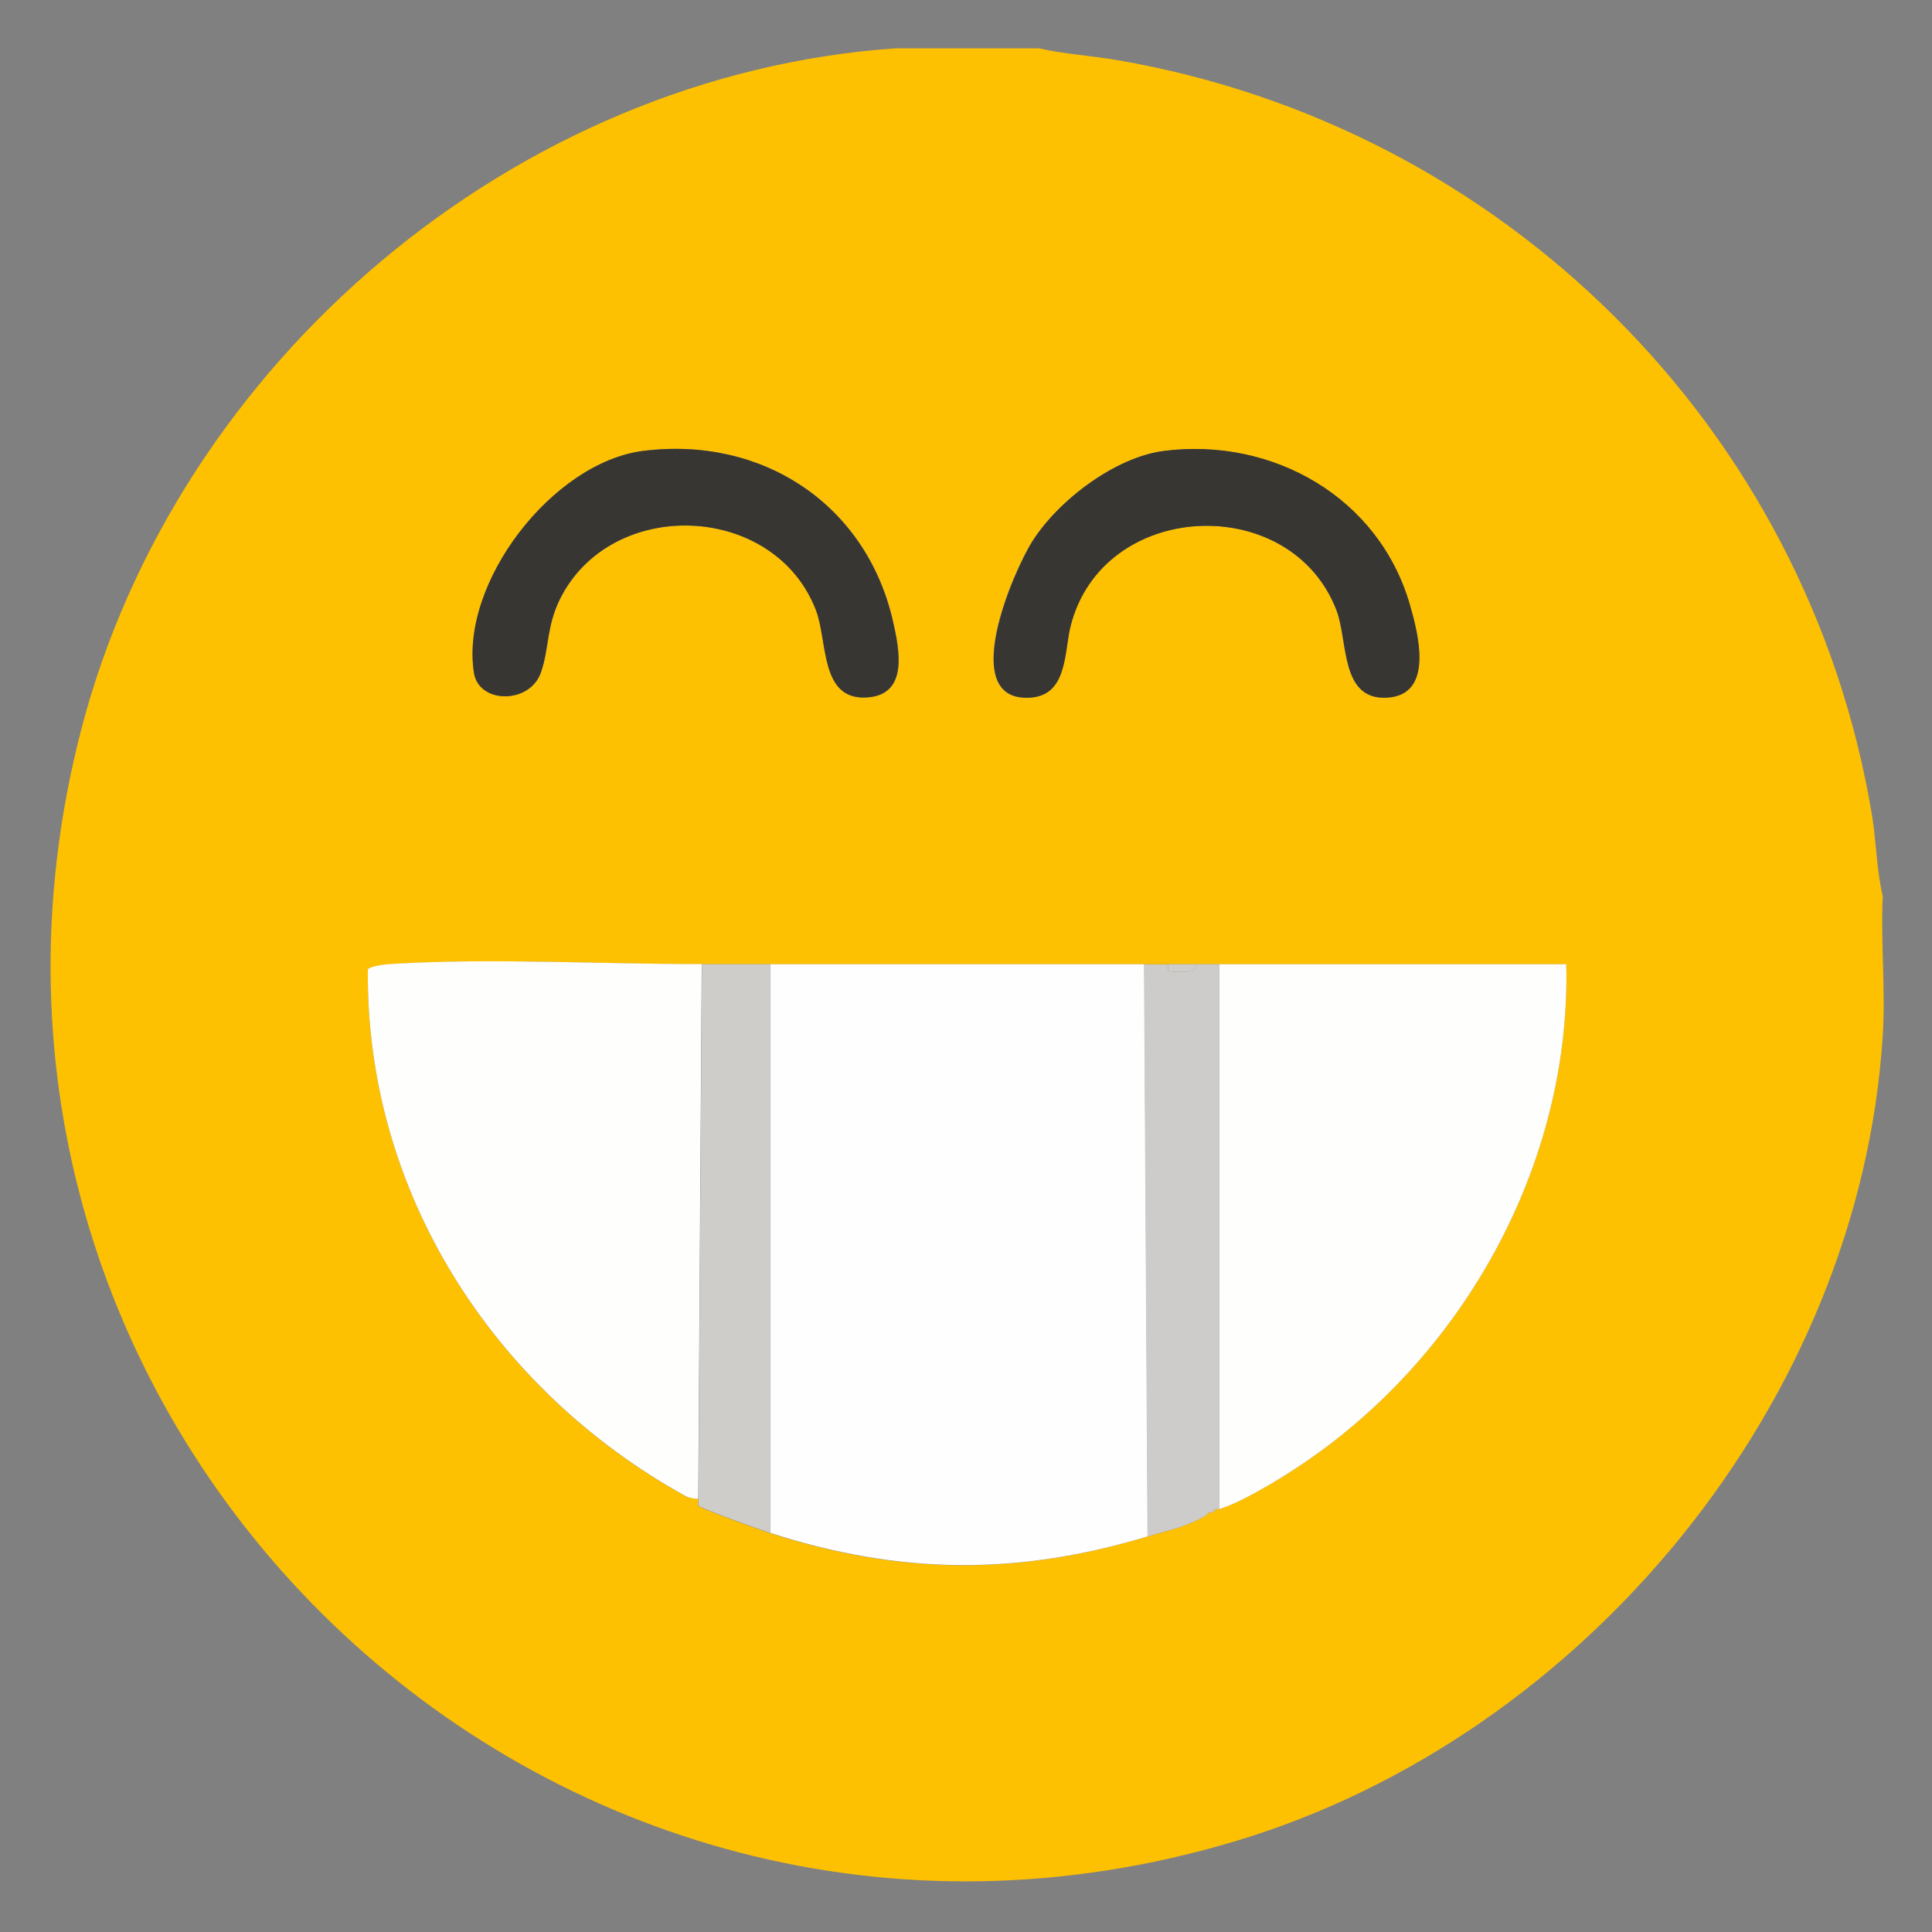 <?xml version="1.0" encoding="UTF-8"?><svg id="_Слой_1" xmlns="http://www.w3.org/2000/svg" viewBox="0 0 100 100"><rect x="0" y="0" width="100" height="100" fill="#808080" stroke="none"/><defs><style>.cls-1{fill:#cfcdc9;}.cls-2{fill:#fefefd;}.cls-3{fill:#383632;}.cls-4{fill:#cdccca;}.cls-5{fill:#fec101;}.cls-6{fill:#fefefe;}</style></defs><path class="cls-5" d="M53.76,2.5c1.33.3,2.71.38,4.06.61,19.93,3.42,35.7,18.97,39.06,39,.24,1.41.24,2.88.57,4.27-.11,2.37.15,4.87,0,7.23-1.19,18.95-15.44,36.26-33.48,41.68C28.34,106-5.13,73.82,4.2,37.78,9.14,18.74,26.65,3.86,46.37,2.5h7.4ZM33.29,23.34c-4.69.59-9.49,6.82-8.75,11.49.25,1.61,2.9,1.63,3.47-.04.43-1.26.27-2.36.98-3.78,2.64-5.32,11.1-5.01,13.25.57.62,1.61.2,4.66,2.62,4.52,2.2-.13,1.69-2.51,1.37-3.93-1.38-6.07-6.77-9.61-12.93-8.83ZM60.24,23.34c-2.52.32-5.44,2.54-6.8,4.66-1.03,1.6-3.9,8.33-.14,8.11,1.95-.11,1.77-2.35,2.1-3.68,1.64-6.59,11.41-7.01,13.77-.84.61,1.6.18,4.66,2.62,4.52s1.61-3.31,1.18-4.8c-1.6-5.56-7.09-8.68-12.74-7.97ZM36.32,49.91c-5.19,0-11.02-.34-16.13,0-.21.01-1.1.11-1.15.29-.11,11.55,6.52,21.76,16.45,27.25.23.12.62.11.65.14.04.04-.04.3,0,.35.13.15,3.23,1.26,3.7,1.41,6.72,2.17,12.81,2.22,19.55.18,1.2-.36,1.8-.42,2.99-1.06.07-.04.12-.14.18-.18.04-.03.13.02.18,0,.08-.04.13-.1.18-.18.05-.02.12.02.18,0,1.09-.32,2.98-1.46,3.97-2.11,8.61-5.63,14.25-15.7,14-26.09-5.99,0-11.98,0-17.97,0-.41,0-.82,0-1.23,0-.47,0-.94,0-1.41,0-.41,0-.82,0-1.23,0-6.46,0-12.92,0-19.38,0-1.17,0-2.35,0-3.52,0Z"/><path class="cls-6" d="M59.23,49.91l.18,29.61c-6.74,2.04-12.83,1.99-19.55-.18v-29.43c6.46,0,12.92,0,19.38,0Z"/><path class="cls-2" d="M63.1,49.91c5.99,0,11.98,0,17.97,0,.25,10.39-5.39,20.46-14,26.09-.99.65-2.87,1.79-3.97,2.11v-28.2Z"/><path class="cls-2" d="M36.32,49.91l-.18,27.67s-.42-.01-.65-.14c-9.93-5.49-16.56-15.7-16.45-27.25.05-.18.94-.28,1.15-.29,5.1-.33,10.94.01,16.13,0Z"/><path class="cls-3" d="M60.24,23.34c5.65-.72,11.14,2.41,12.74,7.97.43,1.49,1.26,4.66-1.18,4.8s-2.01-2.93-2.62-4.52c-2.37-6.17-12.13-5.74-13.77.84-.33,1.33-.15,3.57-2.1,3.68-3.76.22-.88-6.5.14-8.11,1.35-2.12,4.28-4.34,6.8-4.66Z"/><path class="cls-3" d="M33.29,23.34c6.16-.78,11.55,2.76,12.93,8.83.32,1.43.83,3.81-1.37,3.93-2.42.14-2-2.91-2.62-4.52-2.15-5.58-10.61-5.89-13.25-.57-.7,1.42-.55,2.52-.98,3.78-.57,1.67-3.21,1.65-3.47.04-.73-4.67,4.07-10.89,8.75-11.49Z"/><path class="cls-4" d="M60.46,49.91c.02.1-.03.33,0,.35.07.05,1.7.18,1.41-.35.41,0,.82,0,1.23,0v28.2c-.05.02-.12-.02-.18,0-.08.02-.14.1-.18.18-.05.02-.14-.03-.18,0l-.18.18c-1.19.64-1.79.69-2.99,1.06l-.18-29.61c.41,0,.82,0,1.23,0Z"/><path class="cls-1" d="M39.85,49.91v29.43c-.47-.15-3.57-1.26-3.7-1.41-.04-.05.04-.31,0-.35l.18-27.67c1.17,0,2.35,0,3.52,0Z"/><path class="cls-1" d="M61.87,49.91c.29.53-1.34.4-1.41.35-.03-.02.02-.25,0-.35.47,0,.94,0,1.41,0Z"/><path class="cls-1" d="M62.75,78.29c.03-.08.1-.15.18-.18-.04.07-.1.14-.18.18Z"/><path class="cls-1" d="M62.4,78.46l.18-.18c-.06.04-.1.14-.18.18Z"/></svg>